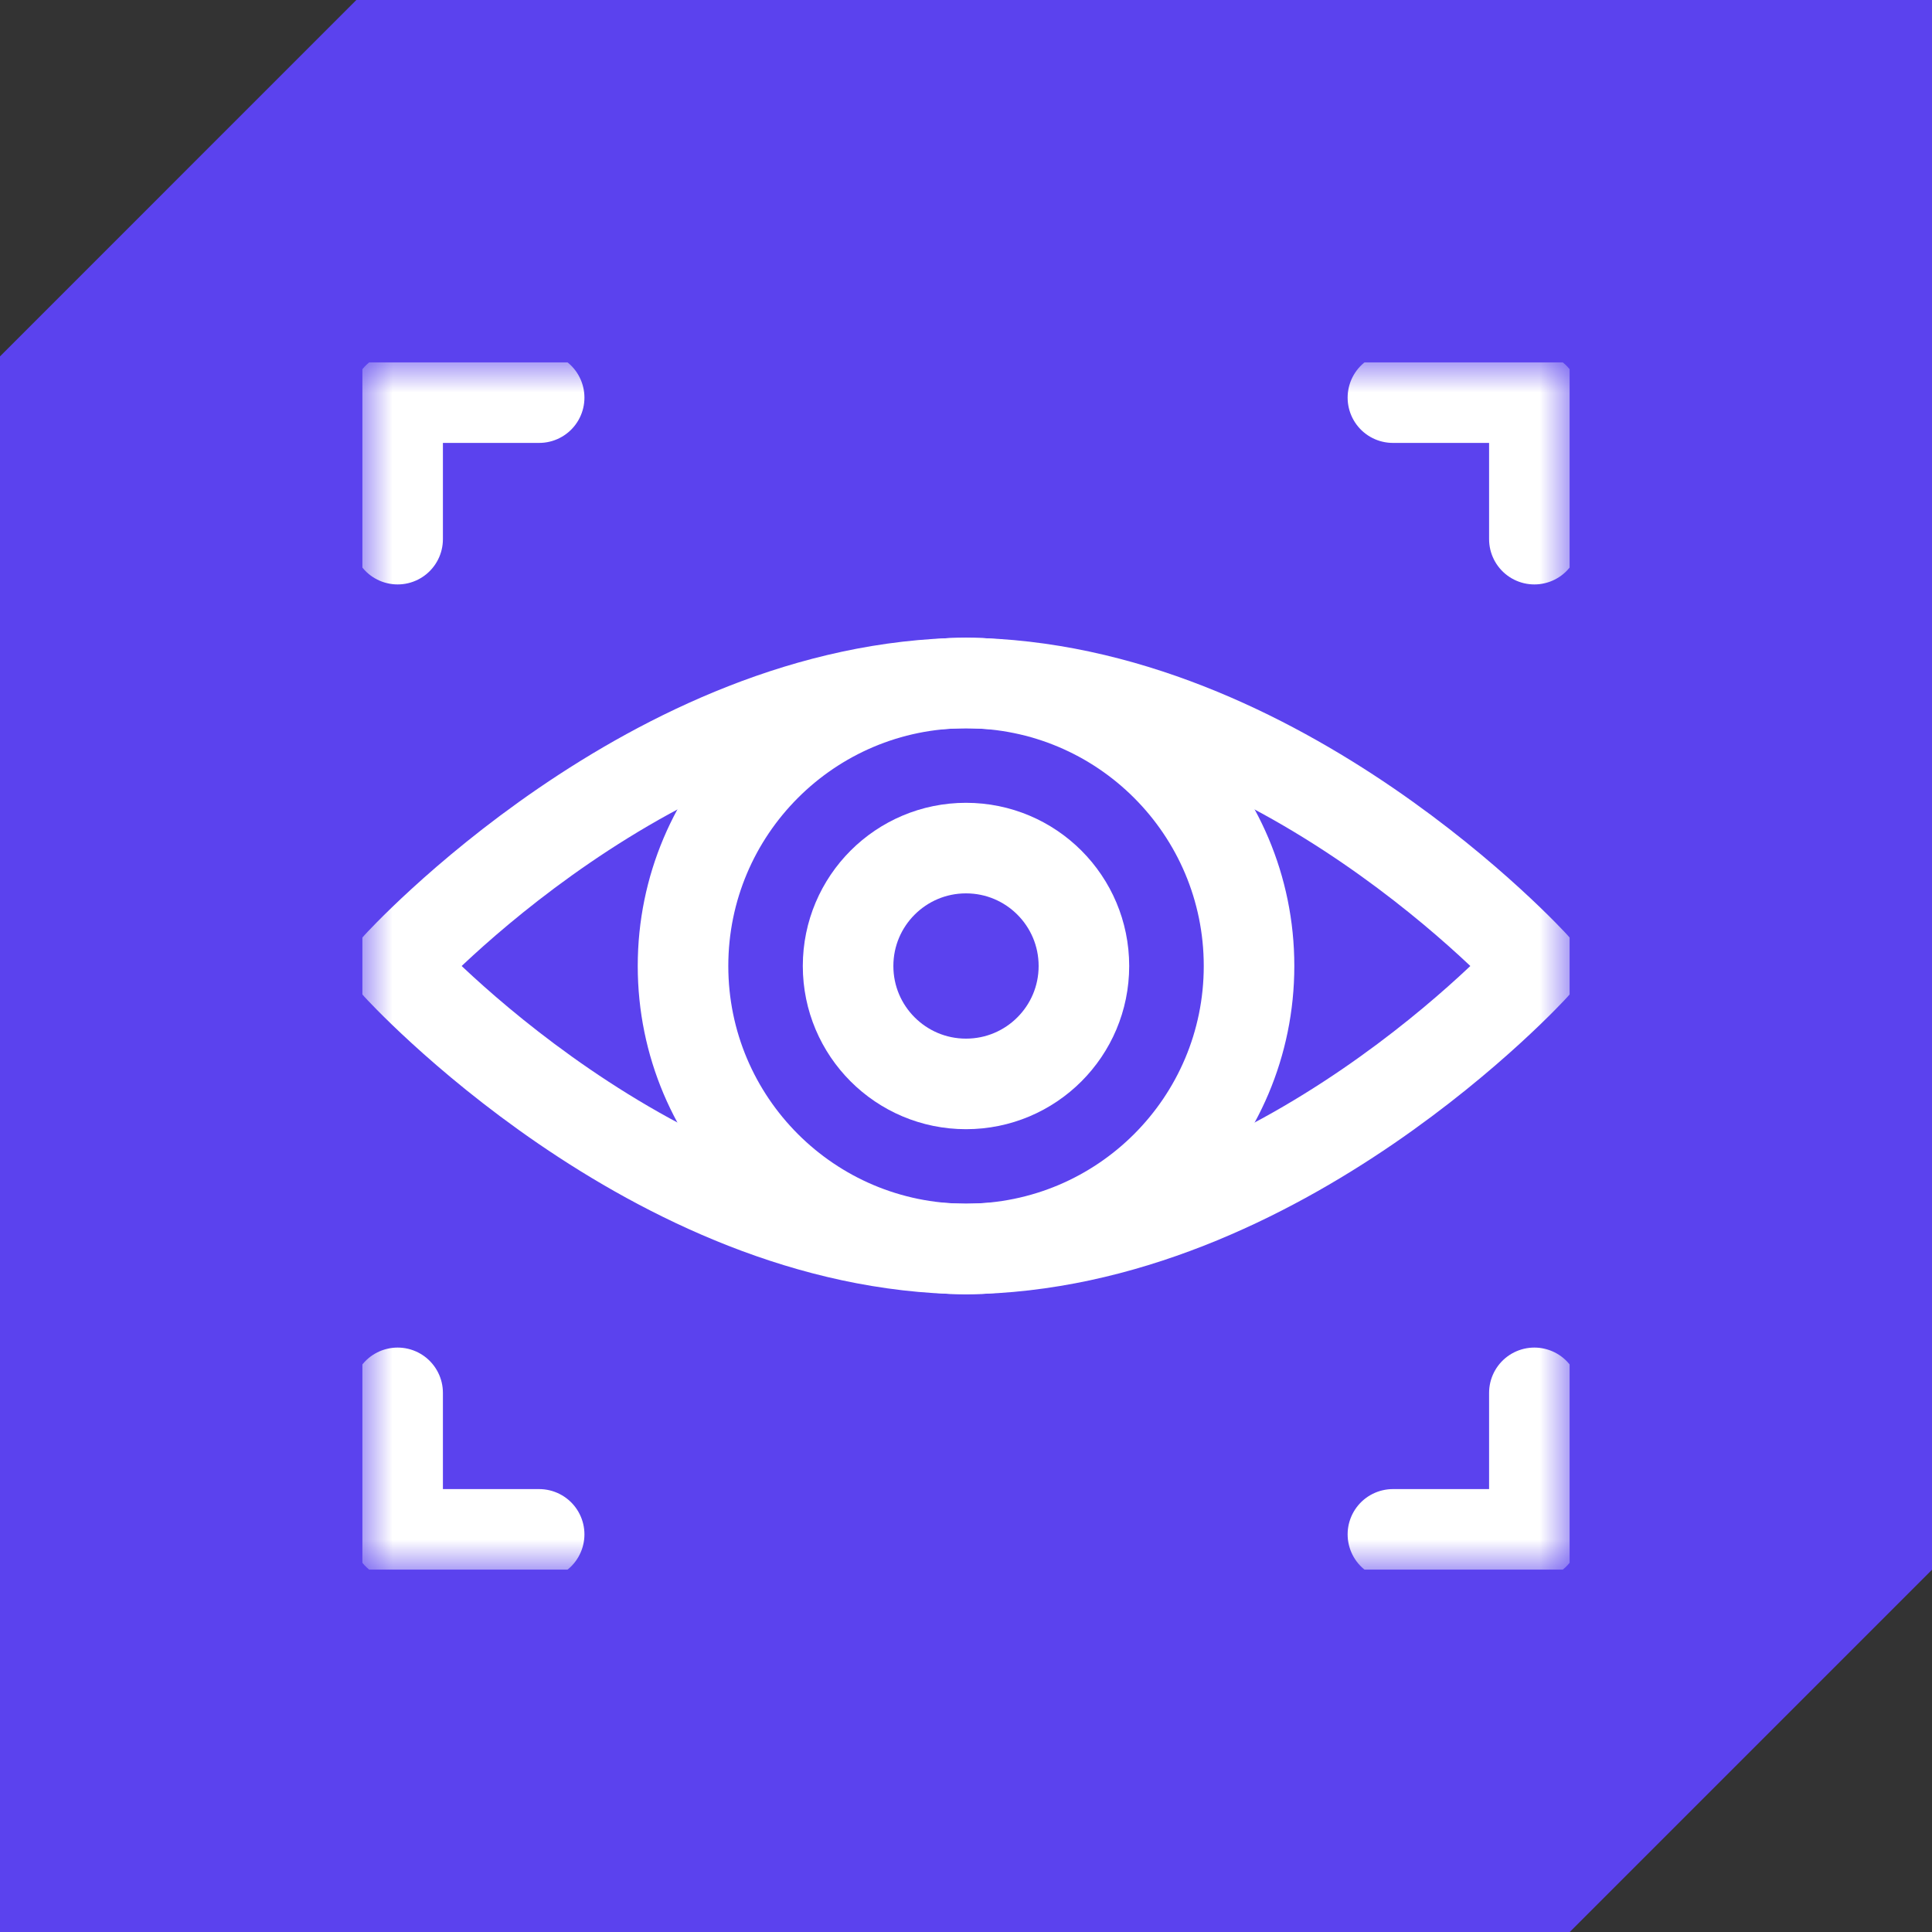 <svg width="32" height="32" viewBox="0 0 32 32" fill="none" xmlns="http://www.w3.org/2000/svg">
<rect x="0" y="0" width="32" height="32" fill="#333333" stroke="none"/>
<g clip-path="url(#clip0_8482_5810)">
<path d="M32 26L26 32H0V5.903L5.902 0H32V26Z" fill="#5B42EE"/>
<g clip-path="url(#clip1_8482_5810)">
<mask id="mask0_8482_5810" style="mask-type:luminance" maskUnits="userSpaceOnUse" x="6" y="6" width="20" height="20">
<path d="M6 6H26V26H6V6Z" fill="white"/>
</mask>
<g mask="url(#mask0_8482_5810)">
<path d="M16 11.313C10.802 11.359 6.586 16 6.586 16C6.586 16 10.802 20.641 16 20.687C21.199 20.641 25.414 16 25.414 16C25.414 16 21.199 11.359 16 11.313Z" stroke="white" stroke-width="1.5" stroke-miterlimit="10" stroke-linecap="round" stroke-linejoin="round"/>
<path d="M25.414 23.07V25.414H23.071" stroke="white" stroke-width="1.5" stroke-miterlimit="10" stroke-linecap="round" stroke-linejoin="round"/>
<path d="M6.586 23.07V25.414H8.93" stroke="white" stroke-width="1.5" stroke-miterlimit="10" stroke-linecap="round" stroke-linejoin="round"/>
<path d="M25.414 8.93V6.586H23.071" stroke="white" stroke-width="1.5" stroke-miterlimit="10" stroke-linecap="round" stroke-linejoin="round"/>
<path d="M6.586 8.93V6.586H8.93" stroke="white" stroke-width="1.5" stroke-miterlimit="10" stroke-linecap="round" stroke-linejoin="round"/>
<path d="M17.953 16C17.953 17.079 17.079 17.953 16 17.953C14.922 17.953 14.047 17.079 14.047 16C14.047 14.921 14.922 14.047 16 14.047C17.079 14.047 17.953 14.921 17.953 16Z" stroke="white" stroke-width="1.5" stroke-miterlimit="10" stroke-linecap="round" stroke-linejoin="round"/>
<path d="M20.688 16C20.688 18.589 18.589 20.687 16 20.687C13.412 20.687 11.313 18.589 11.313 16C11.313 13.411 13.412 11.312 16 11.312C18.589 11.312 20.688 13.411 20.688 16Z" stroke="white" stroke-width="1.5" stroke-miterlimit="10" stroke-linecap="round" stroke-linejoin="round"/>
</g>
</g>
</g>
<defs>
<clipPath id="clip0_8482_5810">
<rect width="32" height="32" fill="white"/>
</clipPath>
<clipPath id="clip1_8482_5810">
<rect width="20" height="20" fill="white" transform="translate(6 6)"/>
</clipPath>
</defs>
</svg>
